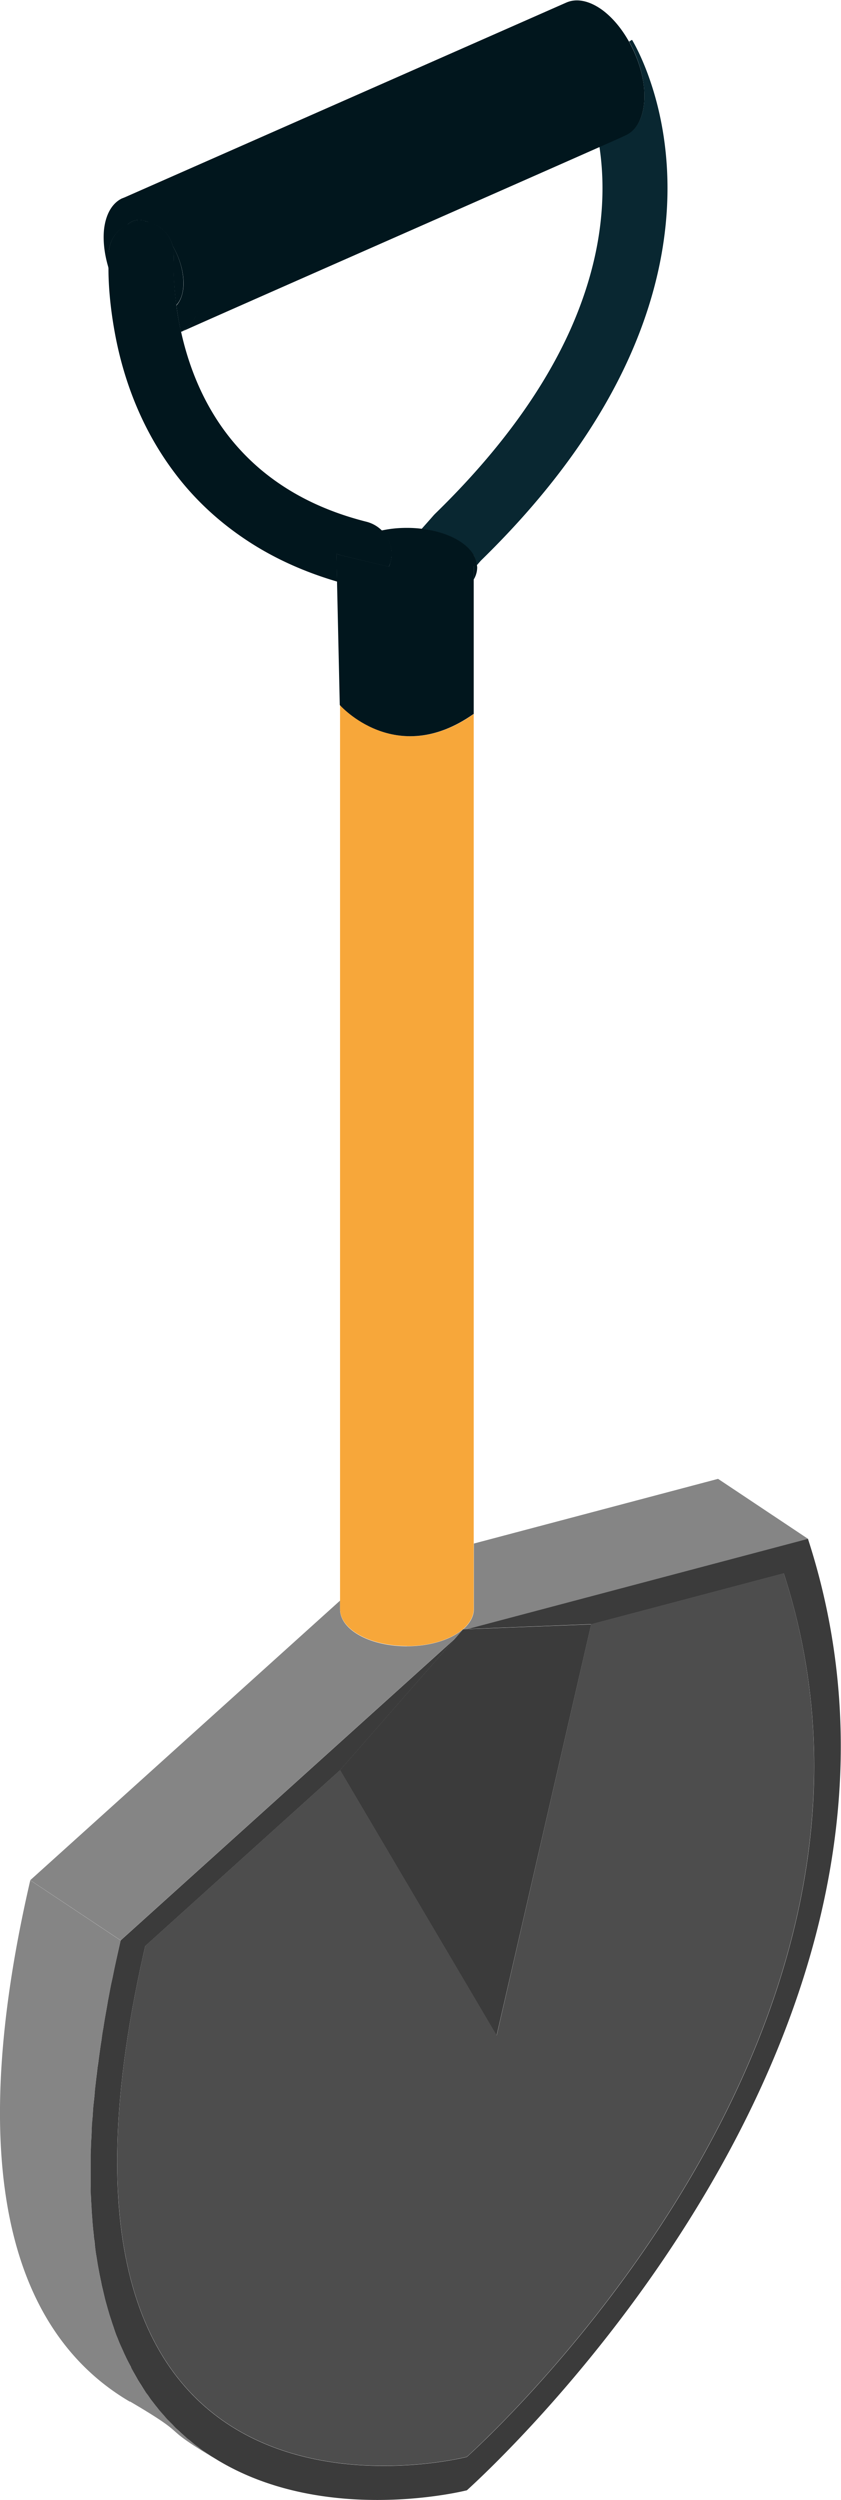 <svg width="33" height="98" viewBox="0 0 33 98" fill="none" xmlns="http://www.w3.org/2000/svg"><g clip-path="url(#clip0_9_197)"><path d="M25.271 4.05c-.062.637-.33 1.061-.716 1.234-.119.063-.488.223-1.034.464a11 11 0 01.12 1.63c0 1.531-.302 3.396-1.262 5.547-.966 2.151-2.609 4.59-5.308 7.216l-.045.046-.04.046s-.216.247-.443.5c.96.114 1.739.51 2.04 1.026.068.132.113.258.13.396.08-.092.142-.166.177-.2 2.875-2.806 4.7-5.496 5.807-7.963 1.114-2.484 1.495-4.733 1.495-6.615 0-1.76-.33-3.183-.67-4.182-.336-.992-.682-1.566-.722-1.635l-.114.07c.426.762.66 1.657.585 2.426V4.05z" fill="#092731"/><path d="M18.168 63.867h.199l13.349-3.54-3.54-2.358-9.582 2.536v2.576c0 .287-.159.556-.42.786h-.006zM5.097 94.133c2.592 1.52.95.838 3.54 2.358a.678.678 0 00-.107-.063c-.051-.034-.114-.069-.165-.103-.068-.046-.136-.086-.205-.132-.056-.034-.107-.075-.164-.11-.063-.045-.131-.097-.2-.142-.05-.04-.107-.08-.158-.12l-.194-.162c-.05-.046-.108-.08-.159-.132-.062-.057-.13-.114-.193-.172-.051-.046-.102-.086-.148-.137-.062-.058-.119-.12-.187-.19l-.142-.143c-.063-.063-.125-.138-.188-.207-.04-.051-.09-.103-.13-.149a6.64 6.64 0 01-.188-.23c-.04-.05-.08-.097-.12-.154-.068-.08-.13-.178-.193-.27-.034-.04-.068-.091-.096-.132-.08-.12-.16-.24-.233-.367-.017-.023-.029-.046-.046-.074a8.954 8.954 0 01-.261-.465c-.017-.034-.034-.063-.045-.103a8.307 8.307 0 01-.2-.39c-.028-.058-.05-.115-.079-.178-.051-.115-.102-.23-.153-.339l-.086-.218a5.737 5.737 0 01-.125-.332 2.832 2.832 0 00-.08-.241c-.033-.115-.073-.224-.107-.339-.023-.086-.051-.178-.074-.258-.034-.12-.068-.235-.097-.356l-.068-.28a6.953 6.953 0 01-.08-.368c-.022-.097-.04-.195-.062-.293l-.068-.384-.051-.315c-.017-.132-.04-.264-.057-.396a6.405 6.405 0 01-.04-.327c-.017-.138-.028-.275-.04-.413a7.244 7.244 0 01-.028-.35c-.011-.144-.023-.287-.028-.43-.006-.12-.018-.247-.018-.368-.005-.149-.01-.298-.017-.453v-1.25l.017-.5c.006-.137.018-.27.023-.413.012-.166.023-.344.034-.522.012-.143.017-.28.029-.424.017-.178.034-.367.057-.55.017-.144.028-.288.045-.437.017-.19.04-.384.068-.58.017-.143.04-.297.063-.44.028-.207.057-.414.09-.626.03-.144.046-.287.069-.442.034-.224.074-.453.113-.677.023-.149.052-.292.074-.43l.154-.775c.028-.132.05-.252.08-.384.079-.396.17-.792.26-1.193l-3.545-2.358c-2.933 12.661.017 18.163 3.91 20.44v-.011zm12.77-29.916l.3-.35c-.465.401-1.278.665-2.204.665-1.45 0-2.62-.648-2.62-1.451v-.339L1.188 73.7l3.546 2.358 13.133-11.84z" fill="#858585"/><path d="M23.197 63.672l7.558-1.997c5.825 17.95-11.519 33.8-12.434 34.633-.034.017-18.327 4.635-12.621-20.027l7.643-6.89 4.524-5.169-13.133 11.84c-.091.408-.182.804-.262 1.194-.028.132-.05.252-.08.385-.056.258-.101.516-.153.774-.022.138-.05.287-.074.43-.04.224-.08.453-.113.677-.029.155-.046.298-.068.442-.034.206-.063.419-.091.625-.023.15-.04.298-.063.442-.023.195-.05.396-.068.58-.017.148-.034.292-.045.435-.018.19-.04.373-.057.551-.012.143-.017.287-.029.425a8.616 8.616 0 00-.034.521 9.518 9.518 0 01-.023.414c-.005.172-.01.338-.017.499v1.25c0 .155.006.304.017.453 0 .12.012.247.018.368.005.143.017.286.028.43.006.115.017.235.028.35.012.143.029.275.04.413.017.109.029.218.04.327.017.132.034.264.057.396l.05.315.07.385c.022.097.039.195.062.292.022.126.05.241.08.367l.067.281c.029.12.063.236.097.356.023.086.051.172.074.258.034.115.074.224.108.339.028.08.057.16.08.24.04.115.079.23.124.333l.086.218.153.339c.028.063.051.12.08.178.062.132.13.264.199.39.017.034.028.069.045.103.085.16.176.316.261.465.017.028.034.051.046.074.08.126.153.247.233.367.028.046.062.092.096.132.063.092.125.19.194.27.04.057.08.103.119.155.063.074.12.155.188.23l.13.148c.063.07.12.144.188.207.05.052.09.092.142.143.062.063.12.132.187.19.052.051.103.091.148.137.063.058.13.115.193.172.051.052.103.087.16.132.062.052.13.11.193.161.05.04.108.08.159.12.062.046.13.098.199.144.057.034.108.075.165.109.068.046.136.092.204.132.051.034.114.069.165.103 4.285 2.587 9.774 1.193 9.791 1.188.983-.895 19.663-17.968 13.383-37.295l-13.349 3.534 4.83-.19.012.007z" fill="#3B3B3B"/><path d="M13.343 69.385L5.7 76.275C0 100.937 18.287 96.32 18.32 96.302c.91-.832 18.253-16.682 12.434-34.633l-7.558 1.997-3.705 16.12-6.143-10.4h-.006z" fill="#4D4D4D"/><path d="M15.963 64.526c.926 0 1.733-.263 2.205-.665.261-.23.42-.5.42-.786V27.989c-3.051 2.146-5.245-.355-5.245-.355v35.435c0 .803 1.17 1.452 2.62 1.452v.005z" fill="#F7A73A"/><path d="M18.588 21.753c-.3-.516-1.074-.912-2.04-1.026a4.784 4.784 0 00-.585-.035c-.352 0-.682.035-.989.104.313.31.466.774.352 1.227a1.058 1.058 0 01-.073.201l2.068.493 1.267-.522v.522a.938.938 0 00.137-.47.263.263 0 00-.006-.058 1.005 1.005 0 00-.13-.424v-.012z" fill="#01161D"/><path d="M13.343 69.385l6.143 10.401 3.711-16.114-4.836.189-.193.006-.301.35-4.524 5.168z" fill="#3B3B3B"/><path d="M4.927 7.733c.034-.006.074-.017.102-.023h.228c.034 0 .068.012.102.012.023.005.045.005.068.005.034.006.068.023.102.029.029.006.051.017.08.023l.108.046a.327.327 0 01.08.029c.04.017.073.04.113.063.023.017.051.023.074.04.062.04.13.08.199.132 1.04.751 1.779 2.398 1.642 3.683l-.034.23v.016c-.017.063-.028.132-.051.195a.045.045 0 01-.017.03 2.454 2.454 0 01-.051.154.125.125 0 01-.029.046.403.403 0 01-.062.12c-.012.018-.023.029-.034.052a.876.876 0 01-.063.092c-.017.017-.034.028-.045.046-.029.023-.046.051-.074.074-.011.018-.034.029-.046.046-.022.023-.05.04-.073.058-.017.017-.04.023-.057.034-.029.011-.051.029-.08.046.858-.396 12.724-5.61 16.412-7.246.546-.24.91-.401 1.034-.464.381-.172.648-.597.716-1.234.08-.768-.159-1.663-.585-2.426-.284-.51-.648-.953-1.063-1.257-.528-.378-1.023-.453-1.409-.28l-17.43 7.68a.242.242 0 01.092-.028.2.2 0 00.051-.023z" fill="#01161D"/><path d="M4.273 9.861c.035-.47.324-.854.716-1.044.216-.218.529-.258.876-.091.454.114.795.47.909.912.301.51.472 1.13.42 1.658-.034.298-.13.527-.272.677.034.275.08.567.147.883.006.052.023.103.035.15.034-.012.068-.035.102-.053.017-.017.04-.022.057-.034.022-.017.05-.034.074-.057.01-.018.034-.029.045-.046.028-.023.051-.052.074-.075.011-.017.028-.028.045-.046.023-.028.04-.063.063-.091.017-.023.023-.035.034-.052.023-.034.04-.08.062-.12.012-.018.017-.03.029-.046a.618.618 0 00.051-.155c.006-.006.011-.023.017-.029.023-.063.034-.132.051-.195v-.017c.017-.07.023-.15.034-.23.131-1.279-.602-2.925-1.642-3.683-.068-.046-.13-.092-.199-.132-.023-.017-.051-.028-.074-.04-.04-.023-.074-.04-.113-.063a.327.327 0 00-.08-.029l-.108-.046c-.028-.005-.051-.017-.08-.022-.034-.006-.068-.023-.102-.03-.023 0-.045 0-.068-.005a.62.62 0 01-.102-.011h-.228c-.034.005-.068.017-.102.023a.449.449 0 01-.051.023c-.034.005-.063.017-.091.028h-.006c-.38.178-.648.603-.716 1.24-.045.481.029 1.015.193 1.537v-.12c0-.345.018-.551.018-.58l-.018.011z" fill="#01161D"/><path d="M6.768 9.632c.034.138.057.281.046.424v.08c0 .064-.006.167-.006.299 0 .333.023.872.108 1.526.142-.143.244-.373.273-.677.05-.528-.12-1.147-.42-1.658v.006zm-1.778-.82c.198-.104.42-.15.659-.138a.906.906 0 01.216.046c-.347-.167-.66-.12-.876.092z" fill="#01161D"/><path d="M13.207 21.708l.136.051 1.915.46c.023-.064.057-.127.074-.202a1.29 1.29 0 00-.352-1.227 1.33 1.33 0 00-.58-.333c-1.83-.459-3.177-1.21-4.205-2.082a8.838 8.838 0 01-1.824-2.146c-.66-1.084-1.046-2.226-1.268-3.235a9.9 9.9 0 01-.182-1.033 12.202 12.202 0 01-.107-1.526c0-.132 0-.235.005-.298v-.08a1.092 1.092 0 00-.045-.43 1.268 1.268 0 00-.91-.913 1.311 1.311 0 00-.215-.046 1.223 1.223 0 00-.66.138c-.392.19-.681.58-.716 1.044 0 .029-.017.235-.017.58v.12c0 .55.052 1.388.233 2.403.285 1.618.927 3.678 2.359 5.576.71.947 1.625 1.842 2.773 2.61 1.017.683 2.216 1.251 3.608 1.659l-.022-1.096v.006z" fill="#01161D"/><path d="M18.588 27.995v-5.811l-1.267.522-2.068-.494-1.915-.458-.137-.052.023 1.096.108 4.836s2.193 2.5 5.245.355l.011.006z" fill="#01161D"/></g><defs><clipPath id="clip0_9_197"><path fill="#fff" d="M0 0h33v98H0z"/></clipPath></defs></svg>